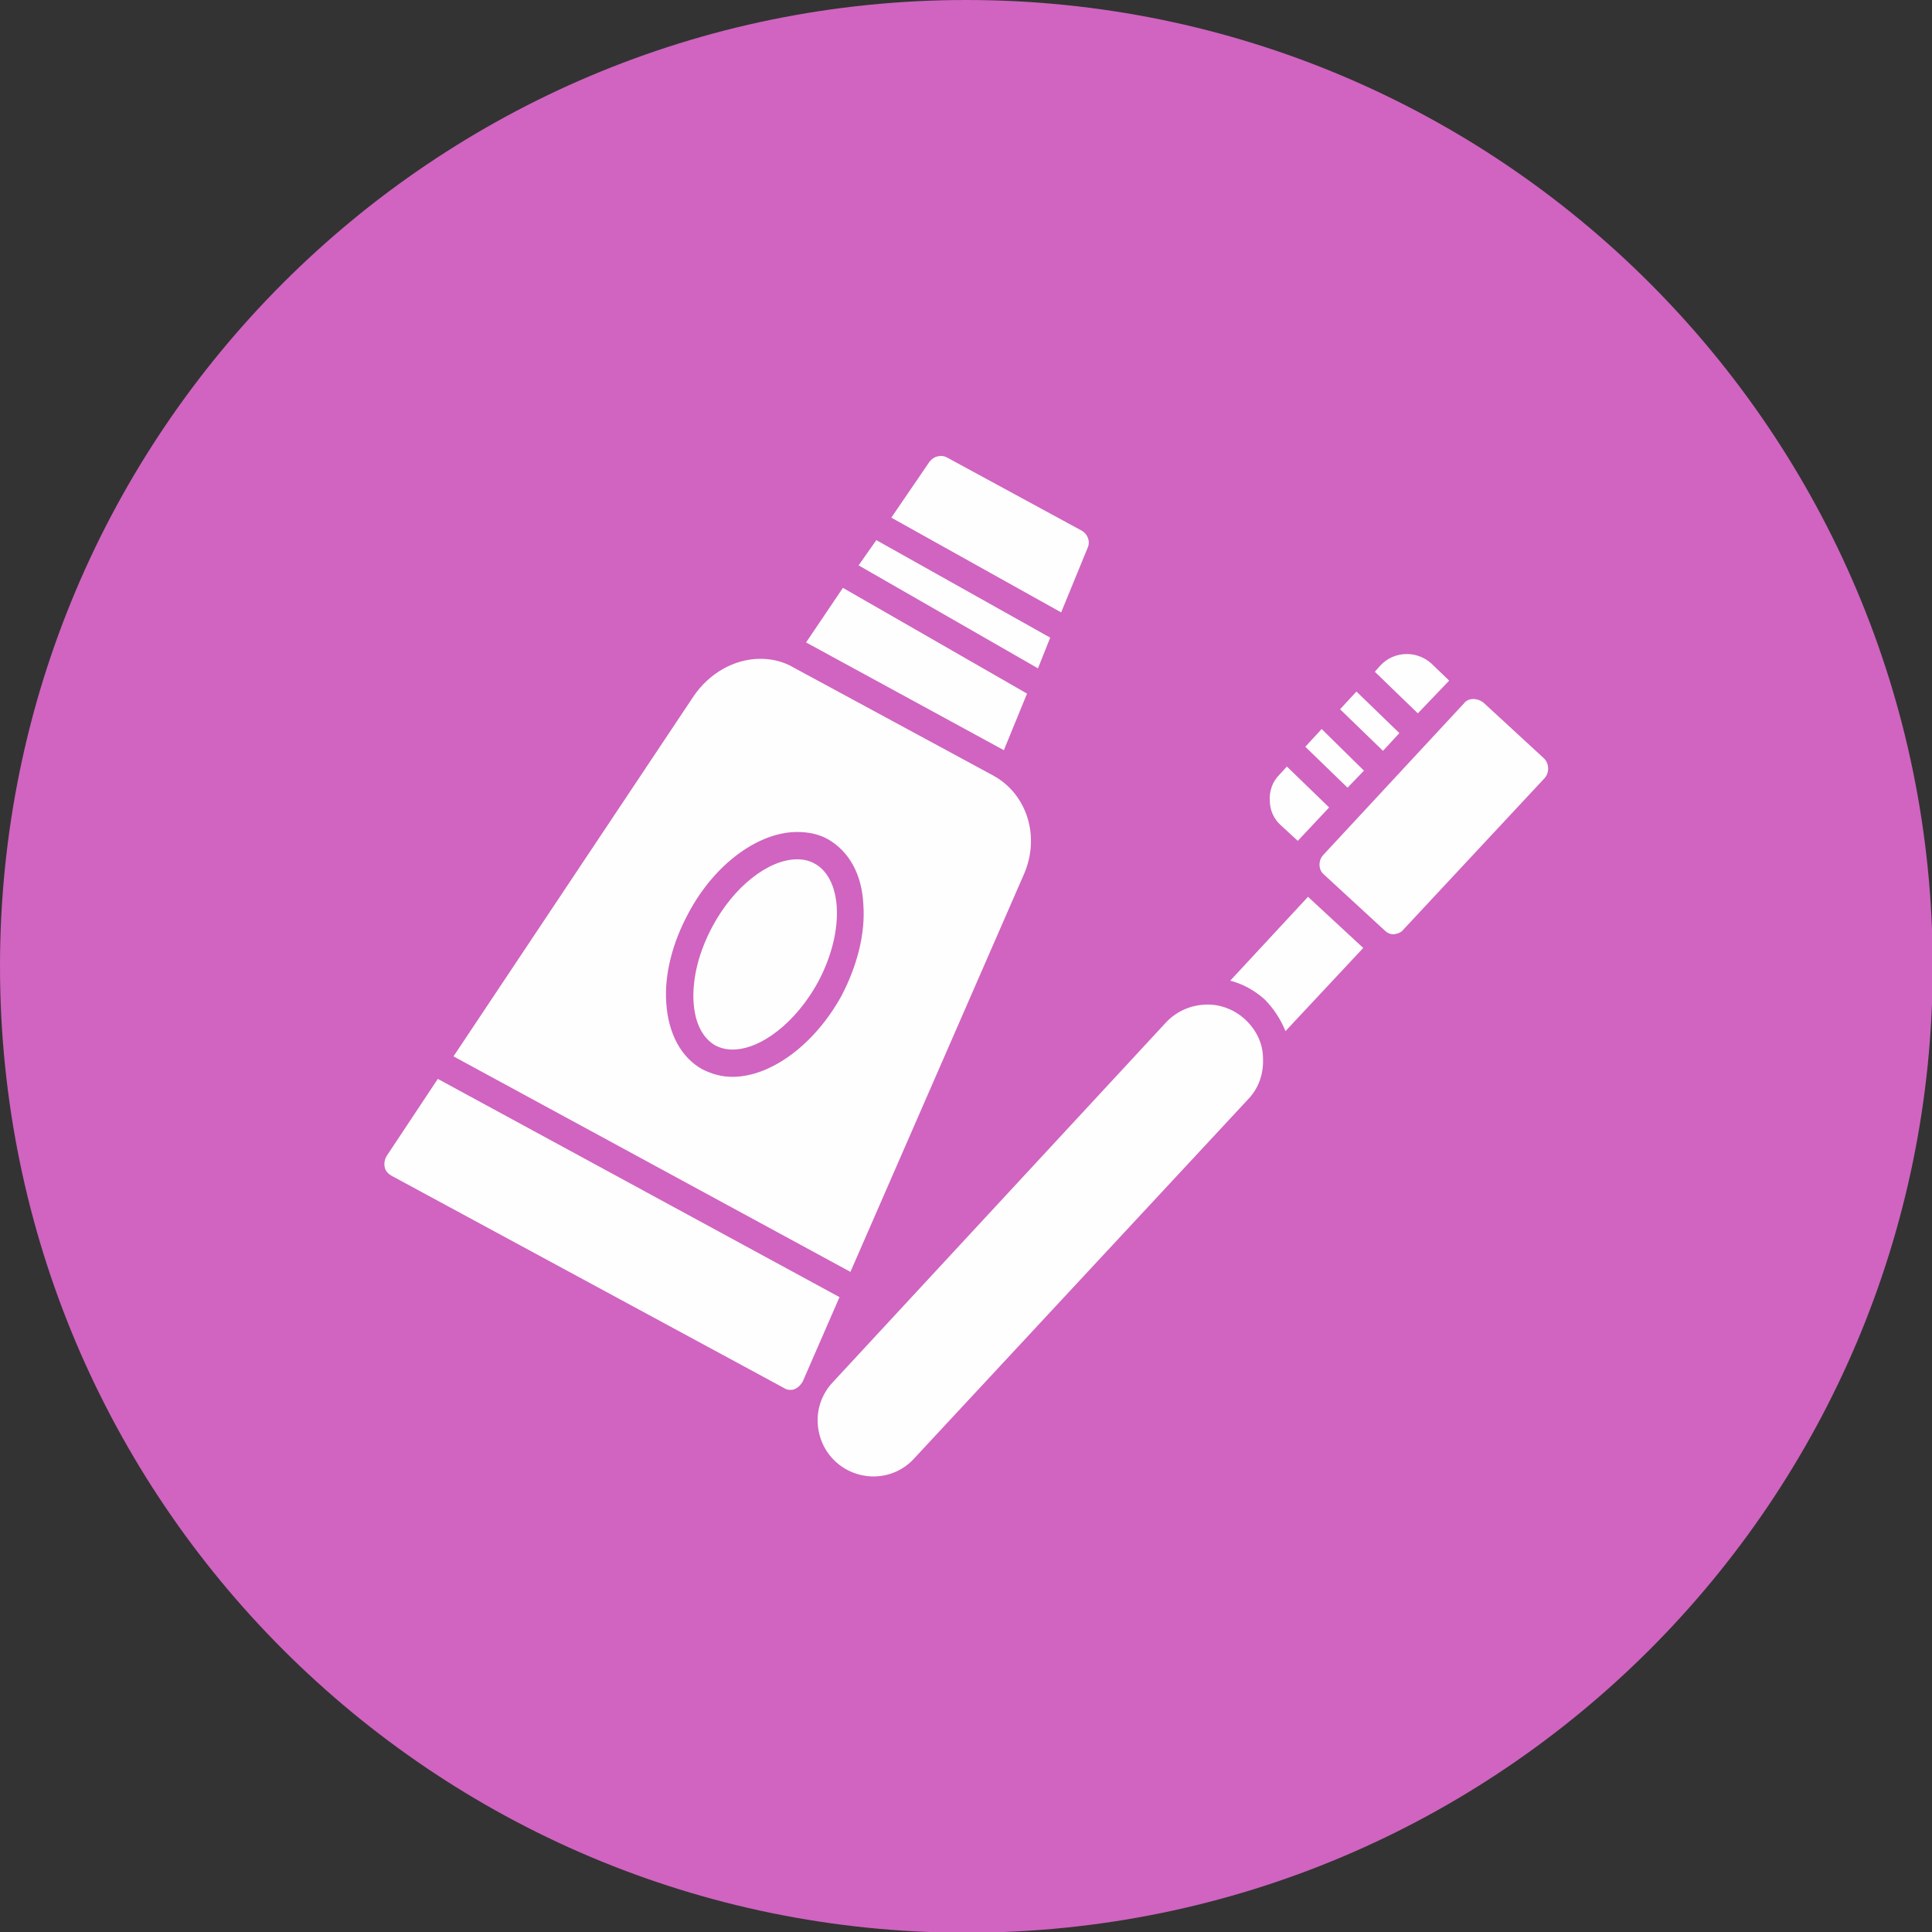 <?xml version="1.0" encoding="UTF-8"?> <svg xmlns="http://www.w3.org/2000/svg" width="44" height="44" viewBox="0 0 44 44" fill="none"><rect x="0" y="0" width="44" height="44" fill="#333333" stroke="none"/><g clip-path="url(#clip0_979_4802)"><path d="M22.008 44.016C34.162 44.016 44.016 34.162 44.016 22.008C44.016 9.853 34.162 0 22.008 0C9.853 0 0 9.853 0 22.008C0 34.162 9.853 44.016 22.008 44.016Z" fill="#D064C0"></path><path fill-rule="evenodd" clip-rule="evenodd" d="M17.985 31.653C17.939 31.653 17.892 31.637 17.846 31.606L8.915 26.776C8.837 26.73 8.775 26.667 8.76 26.574C8.744 26.497 8.76 26.403 8.806 26.326L9.971 24.571L19.119 29.541L18.28 31.467C18.234 31.544 18.172 31.606 18.094 31.637C18.063 31.653 18.016 31.653 17.985 31.653ZM16.681 24.524C16.432 24.524 16.215 24.462 15.997 24.353C15.516 24.089 15.221 23.546 15.174 22.847C15.127 22.194 15.314 21.465 15.687 20.781C16.277 19.678 17.271 18.948 18.156 18.948C18.405 18.948 18.638 18.995 18.84 19.104C19.337 19.383 19.632 19.911 19.663 20.61C19.709 21.263 19.523 21.992 19.166 22.676C18.56 23.779 17.566 24.524 16.681 24.524ZM18.156 19.57C17.504 19.57 16.712 20.191 16.23 21.092C15.92 21.666 15.764 22.272 15.795 22.816C15.826 23.297 15.997 23.639 16.292 23.81C16.417 23.872 16.541 23.903 16.681 23.903C17.333 23.903 18.125 23.282 18.622 22.381C18.933 21.806 19.088 21.185 19.057 20.657C19.026 20.175 18.84 19.818 18.544 19.663C18.436 19.601 18.296 19.57 18.156 19.57ZM10.328 24.058L15.795 15.858C16.153 15.33 16.727 15.004 17.317 15.004C17.581 15.004 17.846 15.066 18.078 15.205L22.614 17.659C23.39 18.079 23.701 19.057 23.312 19.927L19.368 28.966L10.328 24.058ZM18.358 14.631L19.197 13.388L23.39 15.796L22.862 17.085L18.358 14.631ZM19.554 12.876L19.958 12.301L23.918 14.522L23.639 15.221L19.554 12.876ZM20.299 11.789L21.169 10.515C21.262 10.391 21.433 10.344 21.573 10.422L24.633 12.084C24.772 12.161 24.835 12.332 24.772 12.472L24.167 13.947L20.299 11.789ZM19.896 33.625C19.57 33.625 19.259 33.501 19.026 33.284C18.777 33.051 18.638 32.74 18.622 32.398C18.607 32.057 18.731 31.731 18.964 31.482L26.558 23.282C26.807 23.018 27.149 22.878 27.506 22.878C27.817 22.878 28.127 23.002 28.36 23.22C28.609 23.453 28.764 23.763 28.764 24.105C28.779 24.447 28.671 24.773 28.438 25.021L20.828 33.206C20.595 33.47 20.253 33.625 19.896 33.625ZM28.018 22.334L29.789 20.424L31.047 21.589L29.276 23.483C29.168 23.22 29.012 22.971 28.795 22.754C28.562 22.552 28.314 22.412 28.018 22.334ZM31.746 21.278C31.653 21.278 31.591 21.247 31.529 21.185L30.146 19.911C30.022 19.803 30.022 19.601 30.131 19.477L33.346 16.013C33.392 15.951 33.47 15.92 33.548 15.92C33.641 15.92 33.718 15.951 33.781 15.998L35.163 17.271C35.287 17.395 35.287 17.597 35.178 17.721L31.963 21.169C31.917 21.232 31.839 21.263 31.746 21.278ZM29.556 19.15L29.168 18.793C29.012 18.653 28.919 18.451 28.919 18.234C28.904 18.017 28.981 17.799 29.137 17.644L29.308 17.457L30.27 18.389L29.556 19.15ZM29.727 17.007L30.1 16.603L31.063 17.551L30.69 17.939L29.727 17.007ZM30.519 16.153L30.892 15.749L31.87 16.696L31.497 17.1L30.519 16.153ZM31.311 15.299L31.435 15.159C31.591 14.988 31.808 14.895 32.041 14.895C32.243 14.895 32.445 14.972 32.6 15.112L33.004 15.501L32.29 16.246L31.311 15.299Z" fill="#FEFEFE"></path></g><defs><clipPath id="clip0_979_4802"><rect width="44" height="44" fill="white"></rect></clipPath></defs></svg> 
